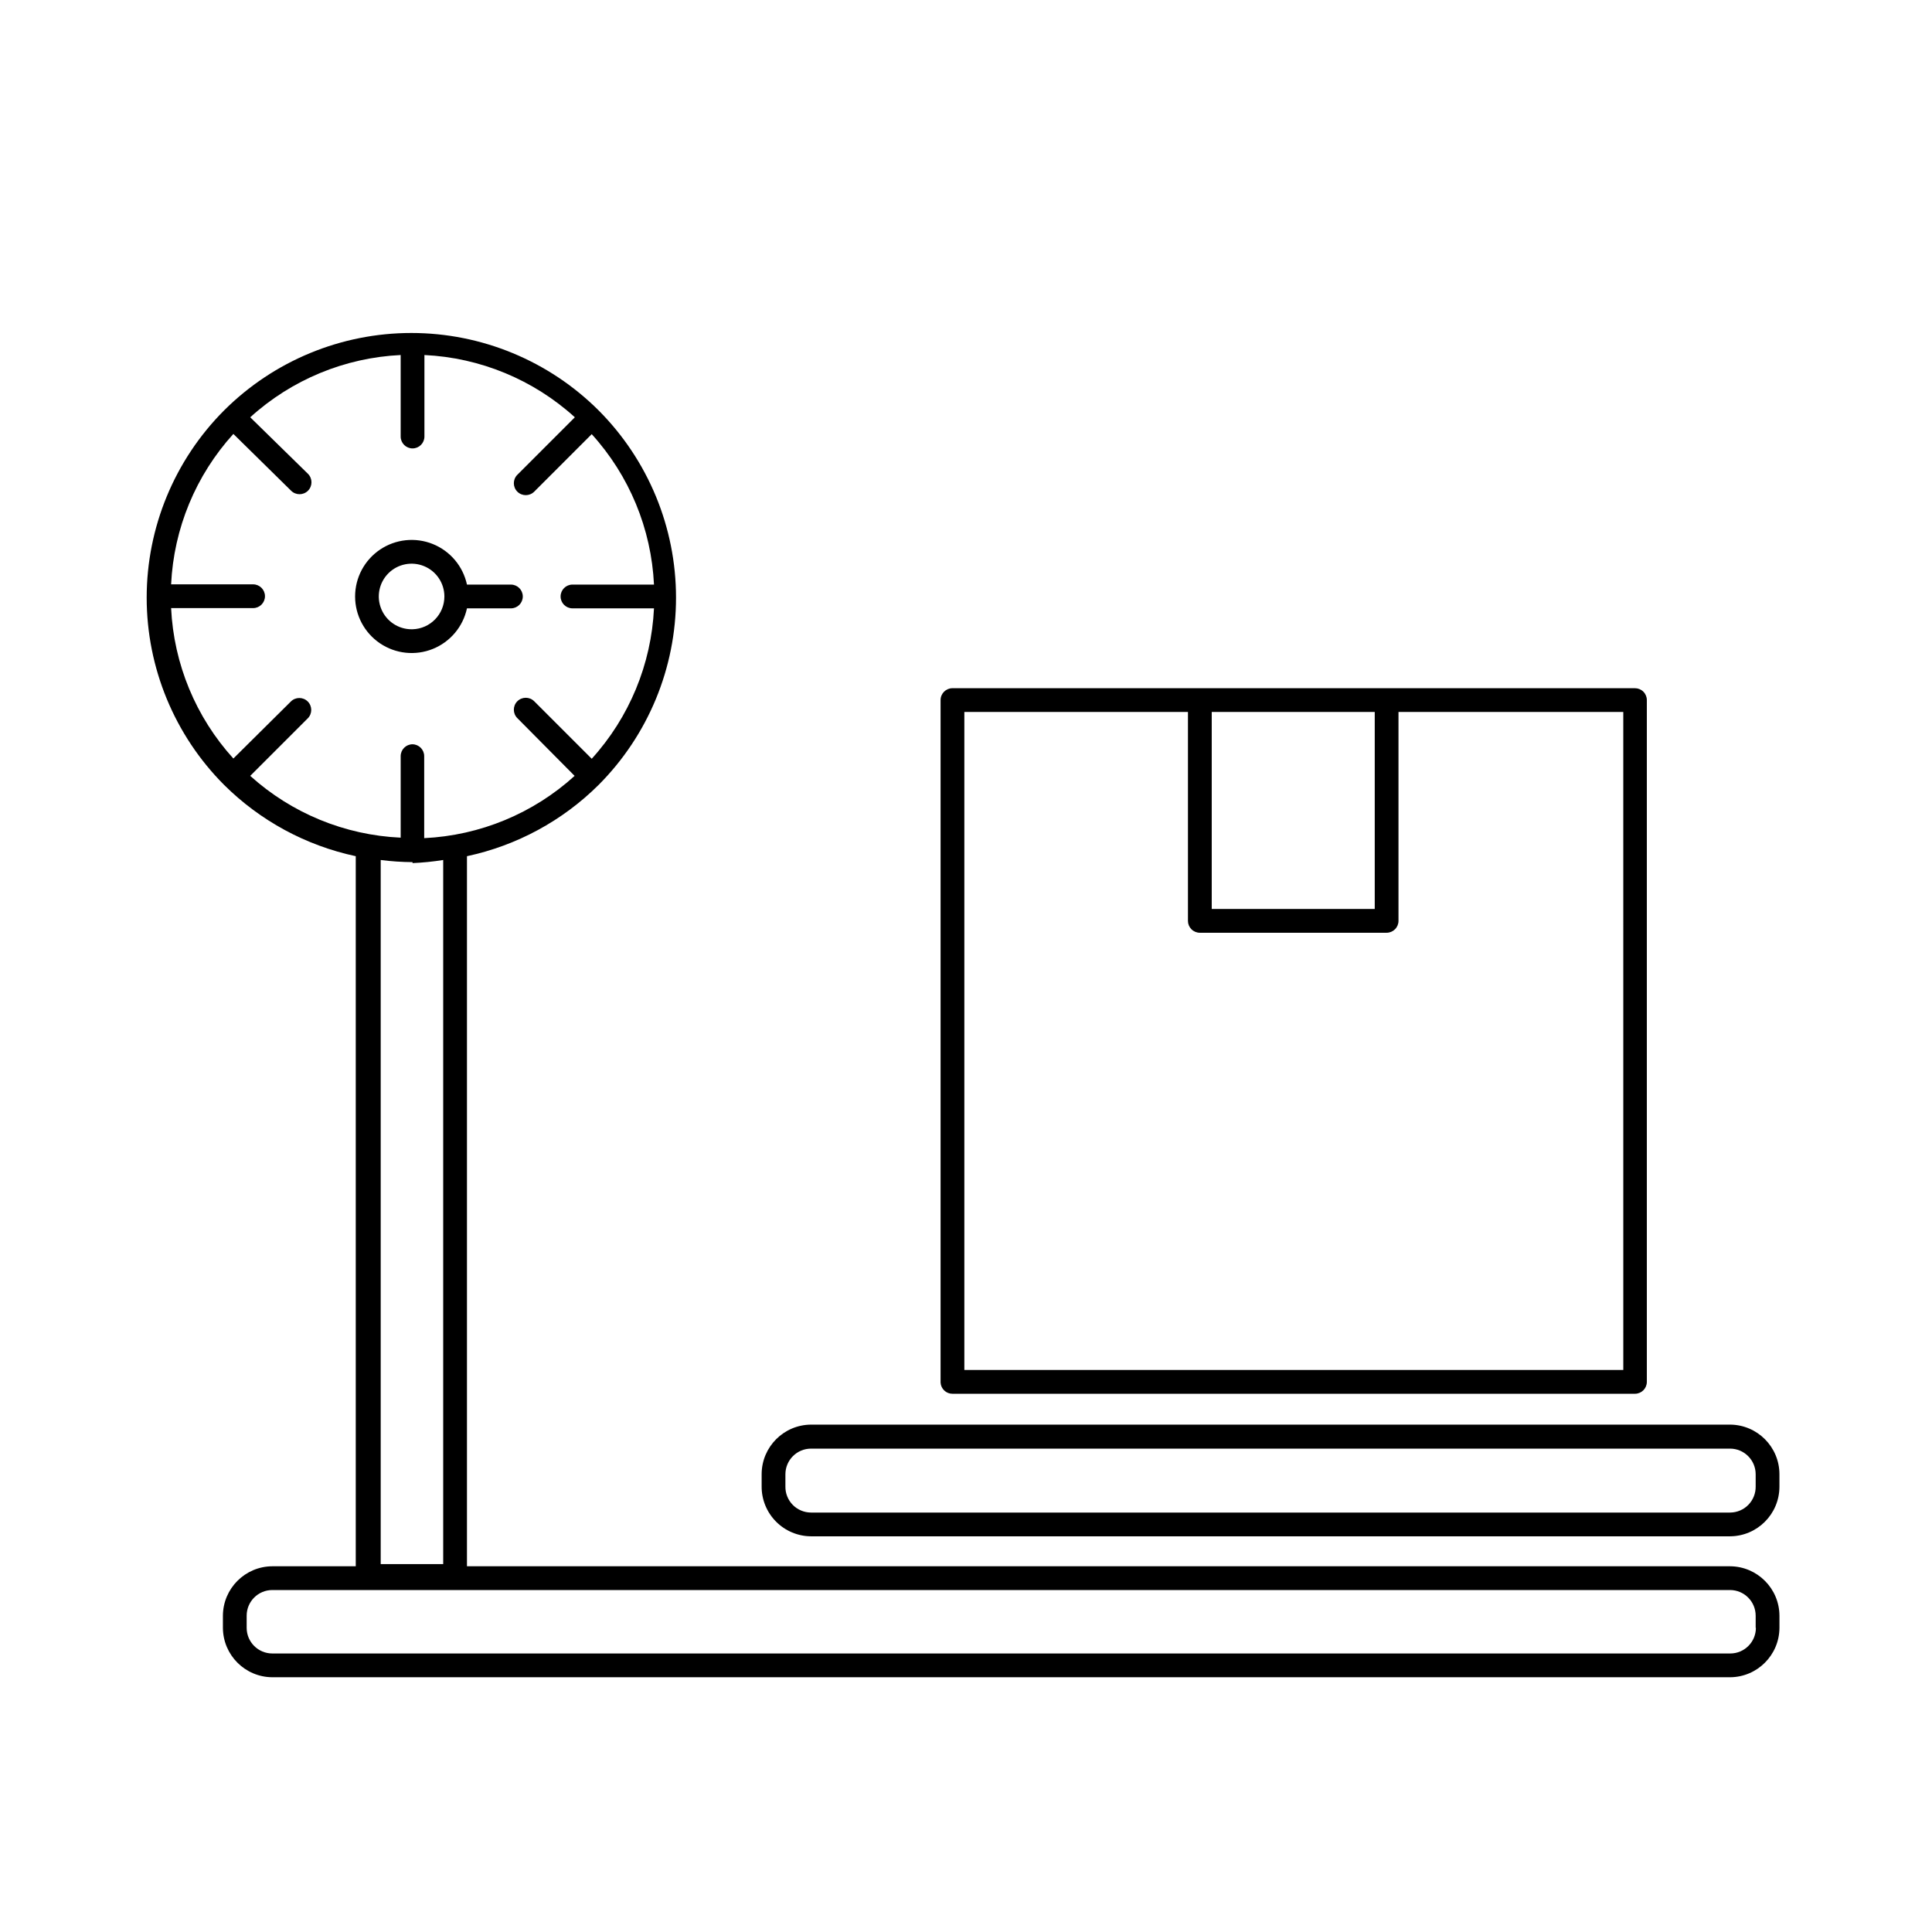 <?xml version="1.0" encoding="UTF-8"?>
<!-- Uploaded to: ICON Repo, www.svgrepo.com, Generator: ICON Repo Mixer Tools -->
<svg fill="#000000" width="800px" height="800px" version="1.1" viewBox="144 144 512 512" xmlns="http://www.w3.org/2000/svg">
 <g>
  <path d="m267.75 305.22h11.652-0.004c1.738 0 3.148-1.41 3.148-3.148 0-1.738-1.41-3.148-3.148-3.148h-11.648c-1.047-4.867-4.441-8.898-9.062-10.758-4.617-1.855-9.859-1.301-13.984 1.488-4.125 2.785-6.598 7.438-6.598 12.418 0 4.981 2.473 9.633 6.598 12.418 4.125 2.789 9.367 3.348 13.984 1.488 4.621-1.859 8.016-5.891 9.062-10.758zm-14.672 5.543h-0.004c-3.516 0-6.684-2.117-8.027-5.367-1.348-3.246-0.602-6.984 1.883-9.469 2.484-2.484 6.223-3.231 9.473-1.883 3.246 1.344 5.363 4.512 5.363 8.027 0.004 4.703-3.738 8.555-8.438 8.691z"/>
  <path d="m396.41 513.36h180.87c0.836 0 1.637-0.332 2.227-0.922s0.922-1.391 0.922-2.227v-180.68c0-0.836-0.332-1.637-0.922-2.227-0.59-0.59-1.391-0.922-2.227-0.922h-180.87c-1.742 0-3.148 1.41-3.148 3.148v180.87c0.098 1.668 1.48 2.965 3.148 2.961zm111.91-180.68v52.207h-43.199v-52.207zm-108.7 0h59.199v55.355h-0.004c0 0.836 0.332 1.637 0.926 2.227 0.59 0.594 1.391 0.926 2.227 0.926h49.496c0.836 0 1.637-0.332 2.227-0.926 0.594-0.59 0.922-1.391 0.922-2.227v-55.355h59.574l0.004 174.38h-174.63v-174.38z"/>
  <path d="m602.47 521.54h-243.53c-7.219 0.035-13.062 5.879-13.098 13.098v3.277c-0.02 3.488 1.352 6.844 3.809 9.324 2.457 2.481 5.797 3.883 9.289 3.898h243.53c7.219-0.035 13.062-5.879 13.098-13.098v-3.34c0-7.242-5.856-13.125-13.098-13.16zm6.801 16.375c0.031 1.824-0.668 3.586-1.949 4.891-1.277 1.301-3.027 2.035-4.852 2.035h-243.53c-1.824 0-3.574-0.734-4.856-2.035-1.277-1.305-1.98-3.066-1.945-4.891v-3.215c0-3.754 3.047-6.801 6.801-6.801h243.53c3.754 0 6.801 3.047 6.801 6.801z"/>
  <path d="m602.47 559.08h-334.72v-188.18c13.199-2.82 25.312-9.375 34.887-18.891 13.137-13.176 20.516-31.02 20.516-49.625s-7.379-36.453-20.516-49.625c-13.176-13.137-31.02-20.516-49.625-20.516s-36.449 7.379-49.625 20.516c-13.137 13.172-20.516 31.02-20.516 49.625s7.379 36.449 20.516 49.625c9.574 9.516 21.688 16.07 34.891 18.891v188.18h-22.105c-7.223 0.031-13.066 5.879-13.102 13.098v3.211c0.035 7.219 5.879 13.066 13.102 13.098h386.3c7.219-0.031 13.062-5.879 13.098-13.098v-3.211c-0.035-7.219-5.879-13.066-13.098-13.098zm-349.14-217.84c-1.738 0-3.148 1.41-3.148 3.148v21.602c-14.785-0.668-28.879-6.457-39.867-16.375l15.242-15.242v0.004c1.234-1.234 1.234-3.238 0-4.473-1.234-1.234-3.238-1.234-4.473 0l-15.238 15.113c-9.965-10.969-15.797-25.062-16.5-39.863h21.727c1.738 0 3.148-1.41 3.148-3.148 0-1.738-1.41-3.148-3.148-3.148h-21.727c0.703-14.801 6.535-28.895 16.5-39.863l15.301 15.051c1.234 1.234 3.238 1.234 4.473 0 1.234-1.234 1.234-3.238 0-4.473l-15.305-14.988c10.969-9.961 25.066-15.797 39.867-16.5v21.602c0 1.738 1.41 3.148 3.148 3.148s3.148-1.41 3.148-3.148v-21.602c14.801 0.703 28.895 6.539 39.863 16.5l-15.242 15.242c-1.234 1.234-1.234 3.234 0 4.469 1.238 1.234 3.238 1.234 4.473 0l15.242-15.242v0.004c9.961 10.969 15.793 25.062 16.5 39.863h-21.602c-1.738 0-3.148 1.41-3.148 3.148 0 1.738 1.41 3.148 3.148 3.148h21.602c-0.707 14.801-6.539 28.895-16.5 39.863l-15.242-15.242v0.004c-1.234-1.234-3.234-1.234-4.473 0-1.234 1.234-1.234 3.234 0 4.469l15.18 15.305c-10.969 9.965-25.062 15.797-39.863 16.5v-21.727c0-1.715-1.371-3.113-3.086-3.148zm0 31.488c2.719-0.117 5.434-0.391 8.121-0.82v186.6h-16.562v-186.6c2.801 0.359 5.617 0.547 8.441 0.566zm356 202.66c0 3.758-3.047 6.801-6.801 6.801h-386.36c-3.758 0-6.801-3.043-6.801-6.801v-3.211c0-3.758 3.043-6.801 6.801-6.801h386.3c3.754 0 6.801 3.043 6.801 6.801v3.211z"/>
 </g>
</svg>